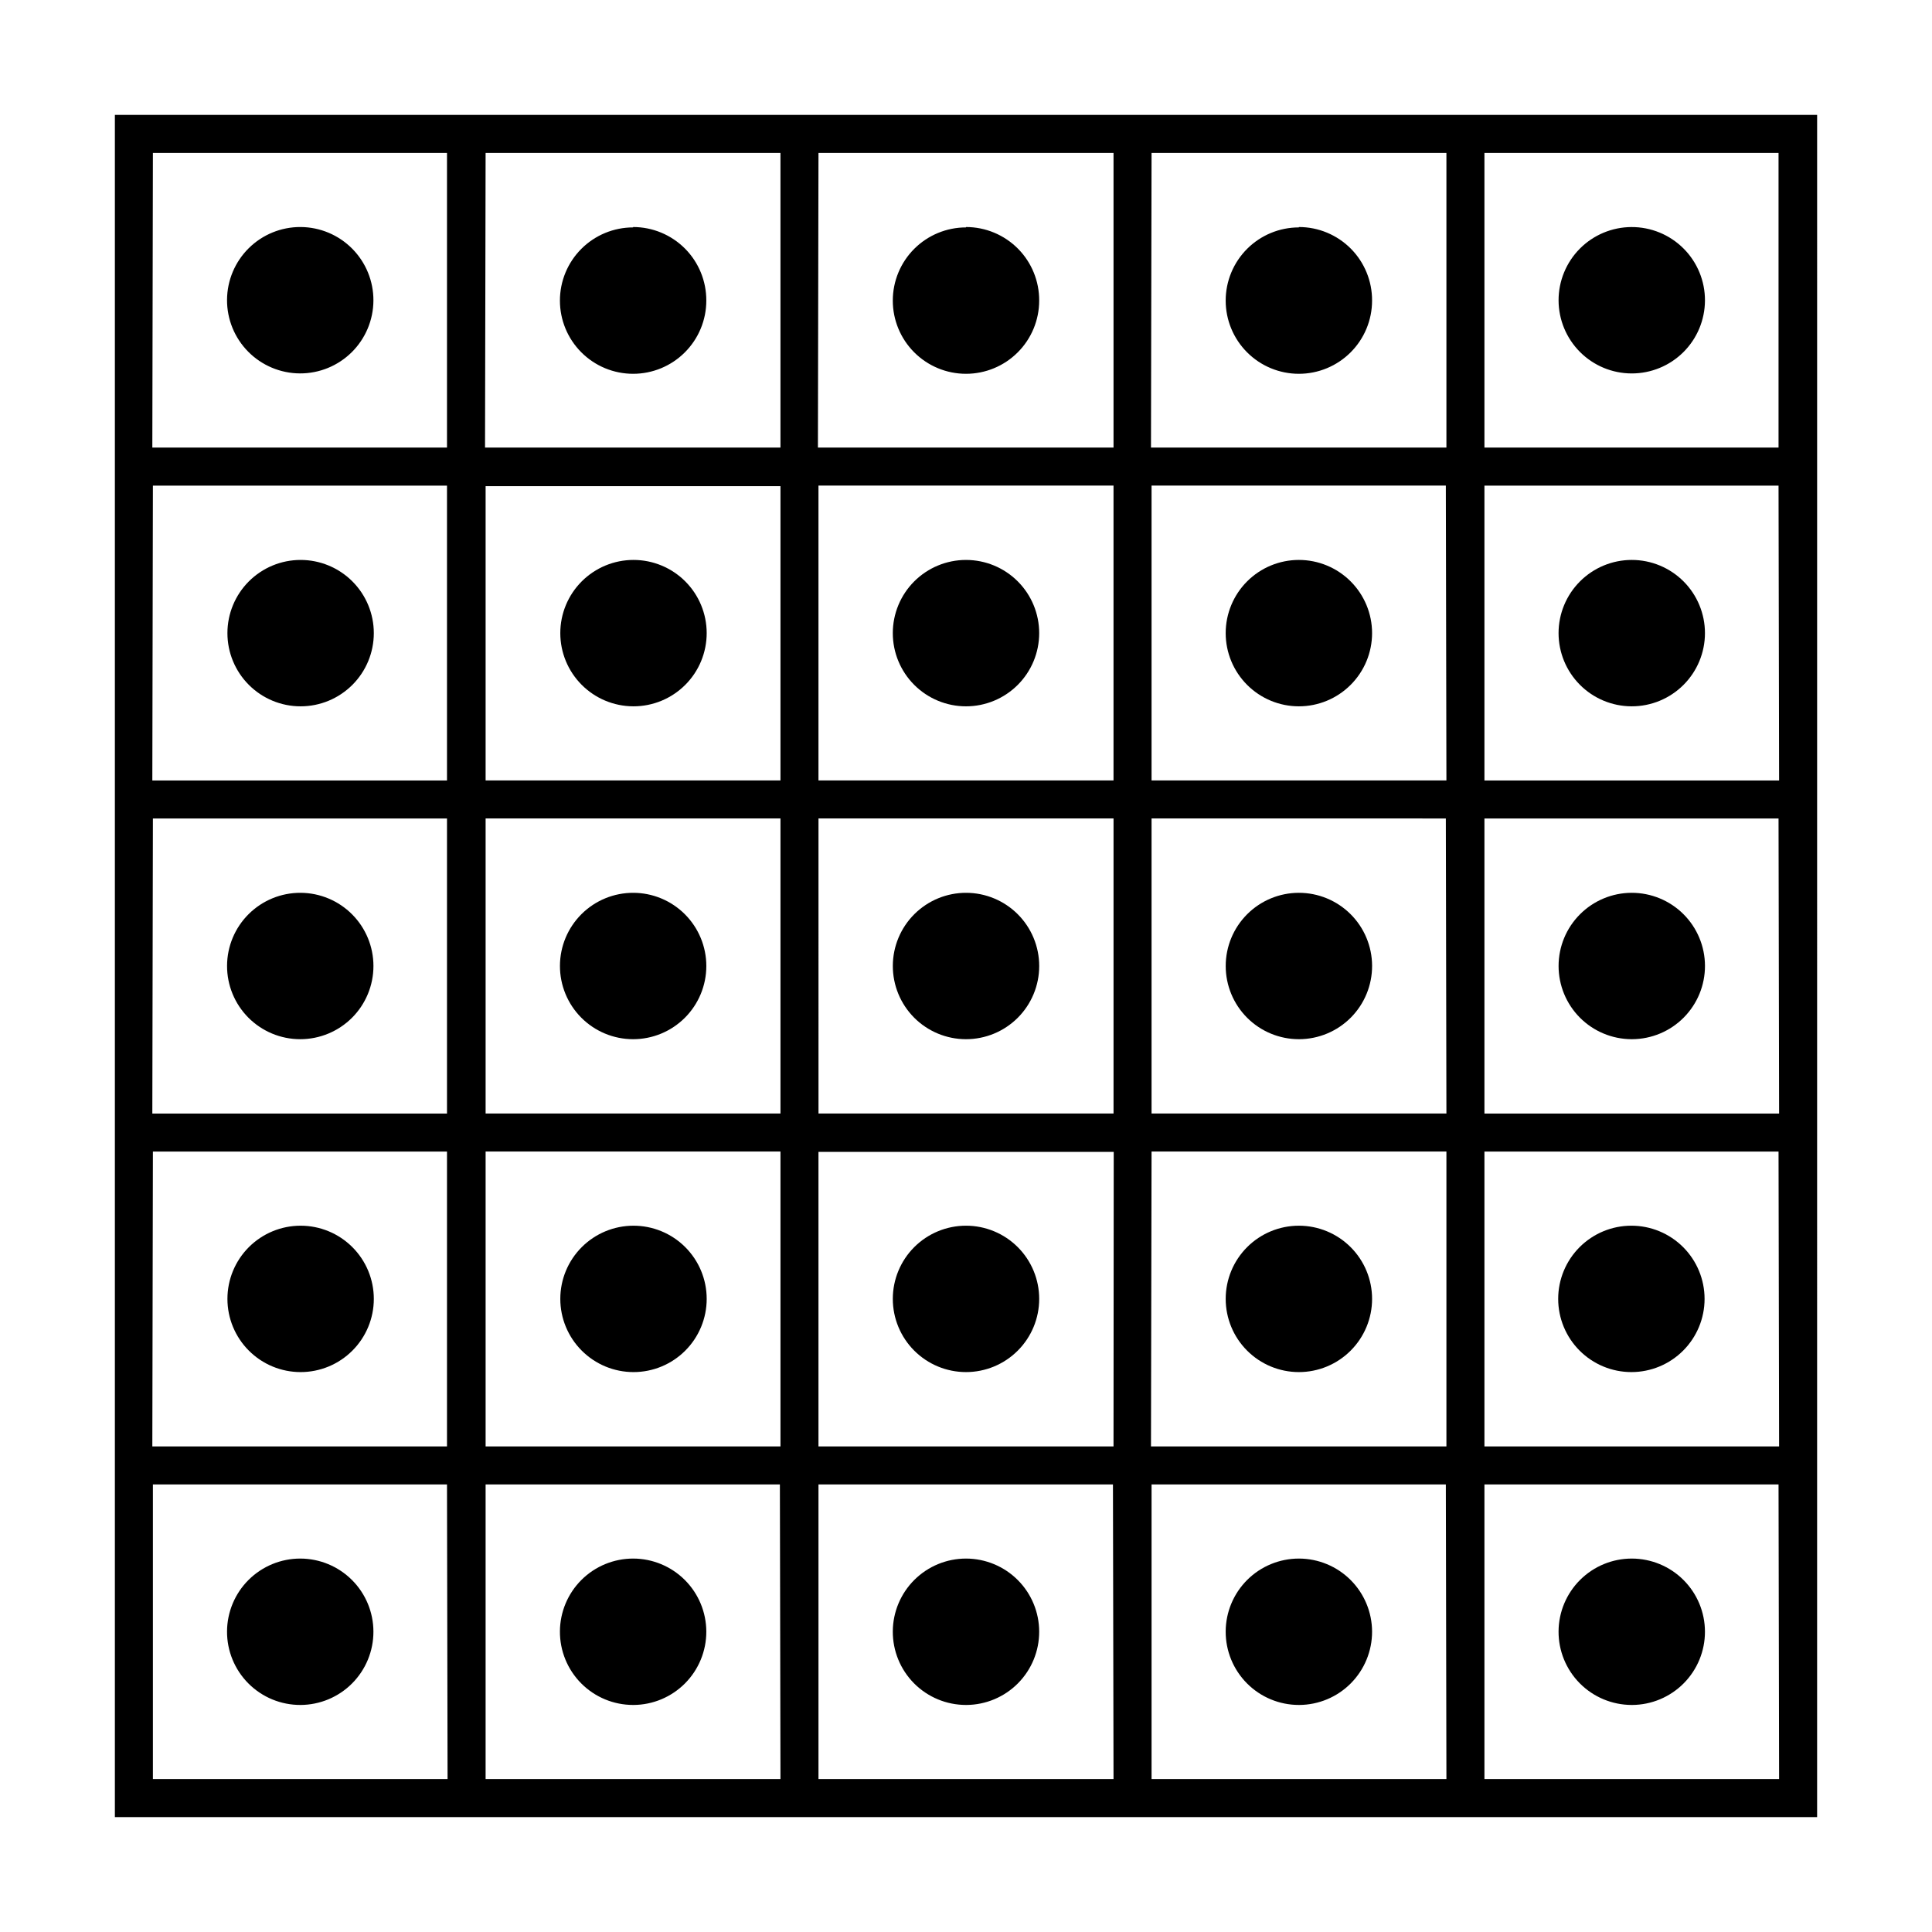 <?xml version="1.0" encoding="UTF-8"?>
<!-- Uploaded to: SVG Repo, www.svgrepo.com, Generator: SVG Repo Mixer Tools -->
<svg fill="#000000" width="800px" height="800px" version="1.1" viewBox="144 144 512 512" xmlns="http://www.w3.org/2000/svg">
 <path d="m242.96 223.66c-0.027 5.144-2.098 10.066-5.754 13.688-3.656 3.617-8.598 5.637-13.742 5.609-5.144-0.027-10.066-2.098-13.688-5.754-3.617-3.656-5.637-8.598-5.609-13.742 0.027-5.144 2.098-10.07 5.754-13.688 3.656-3.617 8.598-5.637 13.742-5.609 5.144 0.027 10.07 2.094 13.688 5.754 3.617 3.656 5.637 8.598 5.609 13.742zm68.82-19.398v0.004c-5.144 0-10.078 2.043-13.715 5.68-3.637 3.637-5.68 8.57-5.68 13.715 0 5.144 2.043 10.078 5.68 13.715 3.637 3.641 8.57 5.684 13.715 5.684s10.078-2.043 13.715-5.684c3.637-3.637 5.684-8.57 5.684-13.715 0.023-5.16-2.008-10.121-5.648-13.781-3.641-3.656-8.59-5.715-13.75-5.715zm88.219 0v0.004c-5.144 0-10.078 2.043-13.719 5.68-3.637 3.637-5.68 8.57-5.68 13.715 0 5.144 2.043 10.078 5.68 13.715 3.641 3.641 8.574 5.684 13.719 5.684s10.078-2.043 13.715-5.684c3.637-3.637 5.68-8.57 5.68-13.715 0.027-5.16-2.004-10.121-5.644-13.781-3.641-3.656-8.59-5.715-13.75-5.715zm88.219 0-0.004 0.004c-5.144 0-10.078 2.043-13.715 5.68s-5.68 8.57-5.68 13.715c0 5.144 2.043 10.078 5.68 13.715 3.637 3.641 8.57 5.684 13.715 5.684 5.144 0 10.078-2.043 13.715-5.684 3.641-3.637 5.684-8.57 5.684-13.715 0.027-5.16-2.008-10.121-5.644-13.781-3.641-3.656-8.59-5.715-13.754-5.715zm137.34-29.727-0.004 451.02h-451.11v-451.11h451.11zm-186.41 274.73-78.246 0.004v78.043h78.191zm-78.246-98.438h78.191v-78.141h-78.191zm166.26-78.141h-77.988v78.141h78.141zm0 88.219-77.988-0.004v78.191h78.141zm-254.47 78.188h78.141v-78.191h-78.141zm88.219 0h78.188v-78.191h-78.191zm-10.078-166.26h-78.141v77.992h78.141zm-78.141 254.48h78.141v-78.141h-78.141zm176.33 0h78.293v-78.141h-78.141zm0-264.7h78.293v-78.09h-78.141zm-88.266 0h78.34v-78.09h-78.191zm-88.219 0h78.293v-78.09h-78.141zm-88.168 0h78.09v-78.09h-77.938zm0 88.219h78.09v-78.141h-77.938zm0 88.266h78.09v-78.191h-77.938zm0 88.219h78.09v-78.141h-77.938zm78.09 10.078-77.938-0.004v78.09h78.09zm88.219 0-77.988-0.004v78.09h78.141zm88.266 0-78.039-0.004v78.09h78.191zm88.219 0-77.988-0.004v78.09h78.141zm88.168 0-77.941-0.004v78.09h78.09zm0-88.219h-77.941v78.141h78.09zm0-88.266-77.941-0.004v78.191h78.09zm0-88.219h-77.941v78.141h78.09zm0-10.078v-78.09h-77.941v78.09zm-38.996-58.441c-5.133 0.027-10.047 2.086-13.664 5.727-3.613 3.644-5.641 8.57-5.633 13.703 0.012 5.133 2.055 10.051 5.684 13.684 3.629 3.629 8.547 5.672 13.68 5.68 5.133 0.008 10.059-2.016 13.703-5.633 3.641-3.617 5.699-8.531 5.727-13.664 0.027-5.18-2.016-10.152-5.68-13.816-3.664-3.66-8.637-5.707-13.816-5.68zm-352.67 88.219c-5.144 0-10.078 2.043-13.715 5.68-3.637 3.637-5.68 8.57-5.68 13.715s2.043 10.078 5.68 13.715c3.637 3.637 8.57 5.684 13.715 5.684 5.144 0 10.078-2.047 13.715-5.684 3.641-3.637 5.684-8.57 5.684-13.715s-2.043-10.078-5.684-13.715c-3.637-3.637-8.57-5.68-13.715-5.68zm88.219 38.793c5.144 0 10.078-2.047 13.715-5.684 3.637-3.637 5.68-8.57 5.68-13.715s-2.043-10.078-5.68-13.715c-3.637-3.637-8.57-5.68-13.715-5.68-5.144 0-10.078 2.043-13.715 5.68-3.641 3.637-5.684 8.57-5.684 13.715 0 5.129 2.031 10.047 5.648 13.68 3.613 3.637 8.523 5.691 13.648 5.719zm88.117-38.793c-5.144 0-10.078 2.043-13.719 5.68-3.637 3.637-5.68 8.57-5.68 13.715s2.043 10.078 5.68 13.715c3.641 3.637 8.574 5.684 13.719 5.684s10.078-2.047 13.715-5.684c3.637-3.637 5.68-8.57 5.68-13.715s-2.043-10.078-5.68-13.715c-3.637-3.637-8.57-5.68-13.715-5.68zm88.219 38.793h-0.004c5.144 0 10.078-2.047 13.715-5.684 3.641-3.637 5.684-8.57 5.684-13.715s-2.043-10.078-5.684-13.715c-3.637-3.637-8.57-5.68-13.715-5.68-5.144 0-10.078 2.043-13.715 5.68-3.637 3.637-5.68 8.57-5.68 13.715s2.043 10.078 5.68 13.715c3.637 3.637 8.57 5.684 13.715 5.684zm88.219 0h-0.004c5.144 0 10.078-2.047 13.715-5.684 3.637-3.637 5.68-8.57 5.68-13.715s-2.043-10.078-5.68-13.715c-3.637-3.637-8.57-5.68-13.715-5.68-5.144 0-10.078 2.043-13.715 5.68-3.641 3.637-5.684 8.57-5.684 13.715 0 5.129 2.031 10.047 5.644 13.68 3.617 3.637 8.523 5.691 13.652 5.719zm-352.77 49.422c-5.148-0.027-10.098 1.996-13.754 5.621-3.66 3.625-5.723 8.559-5.742 13.707-0.02 5.152 2.012 10.098 5.644 13.75 3.633 3.648 8.566 5.707 13.719 5.715 5.148 0.008 10.09-2.031 13.738-5.668 3.644-3.641 5.691-8.578 5.691-13.727 0-5.129-2.031-10.047-5.644-13.68-3.617-3.637-8.523-5.691-13.652-5.719zm88.219 0c-5.152-0.027-10.102 1.996-13.758 5.621s-5.723 8.559-5.738 13.707c-0.02 5.152 2.012 10.098 5.644 13.75 3.633 3.648 8.566 5.707 13.715 5.715 5.152 0.008 10.094-2.031 13.738-5.668 3.644-3.641 5.695-8.578 5.695-13.727 0-5.144-2.047-10.078-5.684-13.719-3.637-3.637-8.57-5.68-13.715-5.68zm88.219 0h-0.004c-5.148-0.027-10.098 1.996-13.754 5.621-3.66 3.625-5.723 8.559-5.742 13.707-0.016 5.152 2.012 10.098 5.644 13.75 3.633 3.648 8.57 5.707 13.719 5.715 5.148 0.008 10.094-2.031 13.738-5.668 3.644-3.641 5.691-8.578 5.691-13.727 0-5.144-2.043-10.078-5.68-13.719-3.637-3.637-8.57-5.68-13.715-5.68zm88.219 38.793h-0.004c5.137-0.027 10.055-2.09 13.676-5.738 3.617-3.652 5.637-8.586 5.621-13.723-0.02-5.141-2.074-10.062-5.719-13.688-3.641-3.621-8.574-5.652-13.711-5.644-5.141 0.008-10.066 2.059-13.695 5.695-3.629 3.633-5.668 8.562-5.668 13.703 0 5.144 2.043 10.078 5.68 13.715 3.637 3.637 8.57 5.68 13.715 5.68zm88.219 0h-0.004c5.137-0.027 10.055-2.09 13.672-5.738 3.617-3.652 5.641-8.586 5.621-13.723-0.016-5.141-2.074-10.062-5.715-13.688-3.644-3.621-8.574-5.652-13.715-5.644-5.137 0.008-10.062 2.059-13.691 5.695-3.633 3.633-5.672 8.562-5.672 13.703 0 5.125 2.031 10.043 5.644 13.68 3.617 3.633 8.523 5.688 13.652 5.715zm-352.88 49.426c-5.144 0-10.078 2.043-13.715 5.68s-5.68 8.57-5.68 13.715c0 5.144 2.043 10.078 5.68 13.715 3.637 3.641 8.57 5.684 13.715 5.684 5.144 0 10.078-2.043 13.715-5.684 3.641-3.637 5.684-8.57 5.684-13.715 0-5.144-2.043-10.078-5.684-13.715-3.637-3.637-8.57-5.68-13.715-5.68zm88.219 0c-5.144 0-10.078 2.043-13.715 5.68-3.641 3.637-5.684 8.57-5.684 13.715 0 5.144 2.043 10.078 5.684 13.715 3.637 3.641 8.57 5.684 13.715 5.684 5.144 0 10.078-2.043 13.715-5.684 3.637-3.637 5.68-8.57 5.68-13.715 0-5.16-2.055-10.109-5.715-13.75s-8.621-5.672-13.781-5.644zm88.117 38.793c5.144 0 10.078-2.043 13.715-5.684 3.637-3.637 5.68-8.57 5.68-13.715 0-5.144-2.043-10.078-5.68-13.715-3.637-3.637-8.57-5.68-13.715-5.68s-10.078 2.043-13.719 5.68c-3.637 3.637-5.68 8.57-5.68 13.715 0 5.144 2.043 10.078 5.68 13.715 3.641 3.641 8.574 5.684 13.719 5.684zm88.219-38.793h-0.004c-5.144 0-10.078 2.043-13.715 5.68s-5.68 8.57-5.68 13.715c0 5.144 2.043 10.078 5.68 13.715 3.637 3.641 8.57 5.684 13.715 5.684 5.144 0 10.078-2.043 13.715-5.684 3.641-3.637 5.684-8.57 5.684-13.715 0-5.144-2.043-10.078-5.684-13.715-3.637-3.637-8.57-5.68-13.715-5.68zm88.113 38.793c5.144 0 10.078-2.043 13.715-5.684 3.637-3.637 5.68-8.57 5.68-13.715 0-5.144-2.043-10.078-5.68-13.715s-8.57-5.68-13.715-5.68-10.078 2.043-13.715 5.68c-3.637 3.637-5.684 8.57-5.684 13.715 0 5.144 2.047 10.078 5.684 13.715 3.637 3.641 8.57 5.684 13.715 5.684zm-352.67 88.215c5.133-0.027 10.047-2.086 13.664-5.727 3.617-3.644 5.641-8.57 5.633-13.703-0.008-5.133-2.051-10.051-5.68-13.68-3.633-3.629-8.551-5.672-13.684-5.684-5.133-0.008-10.059 2.019-13.703 5.633-3.641 3.617-5.699 8.531-5.727 13.664-0.027 5.18 2.019 10.152 5.68 13.816 3.664 3.664 8.637 5.707 13.816 5.68zm88.219 0c5.133-0.027 10.043-2.086 13.66-5.727 3.617-3.644 5.644-8.57 5.637-13.703-0.012-5.133-2.055-10.051-5.684-13.68s-8.547-5.672-13.68-5.684c-5.133-0.008-10.062 2.019-13.703 5.633-3.641 3.617-5.703 8.531-5.727 13.664-0.027 5.16 2.004 10.121 5.644 13.781 3.641 3.66 8.59 5.715 13.75 5.715zm88.219 0h-0.004c5.133-0.027 10.047-2.086 13.664-5.727 3.617-3.644 5.641-8.57 5.633-13.703-0.008-5.133-2.051-10.051-5.68-13.68s-8.551-5.672-13.684-5.684c-5.133-0.008-10.059 2.019-13.699 5.633-3.644 3.617-5.703 8.531-5.731 13.664-0.027 5.16 2.004 10.121 5.644 13.781 3.641 3.66 8.59 5.715 13.754 5.715zm88.219 0h-0.004c5.133-0.027 10.047-2.086 13.66-5.727 3.617-3.644 5.644-8.57 5.637-13.703-0.012-5.133-2.055-10.051-5.684-13.68-3.629-3.629-8.547-5.672-13.68-5.684-5.133-0.008-10.062 2.019-13.703 5.633-3.641 3.617-5.703 8.531-5.727 13.664-0.027 5.16 2.004 10.121 5.644 13.781 3.641 3.66 8.59 5.715 13.75 5.715zm88.219 0h-0.004c5.129-0.027 10.043-2.086 13.66-5.727 3.617-3.644 5.644-8.57 5.633-13.703-0.008-5.133-2.051-10.051-5.68-13.68-3.629-3.629-8.551-5.672-13.684-5.684-5.133-0.008-10.059 2.019-13.699 5.633-3.644 3.617-5.703 8.531-5.731 13.664-0.027 5.144 1.992 10.09 5.609 13.746 3.621 3.656 8.543 5.723 13.688 5.75z"/>
</svg>